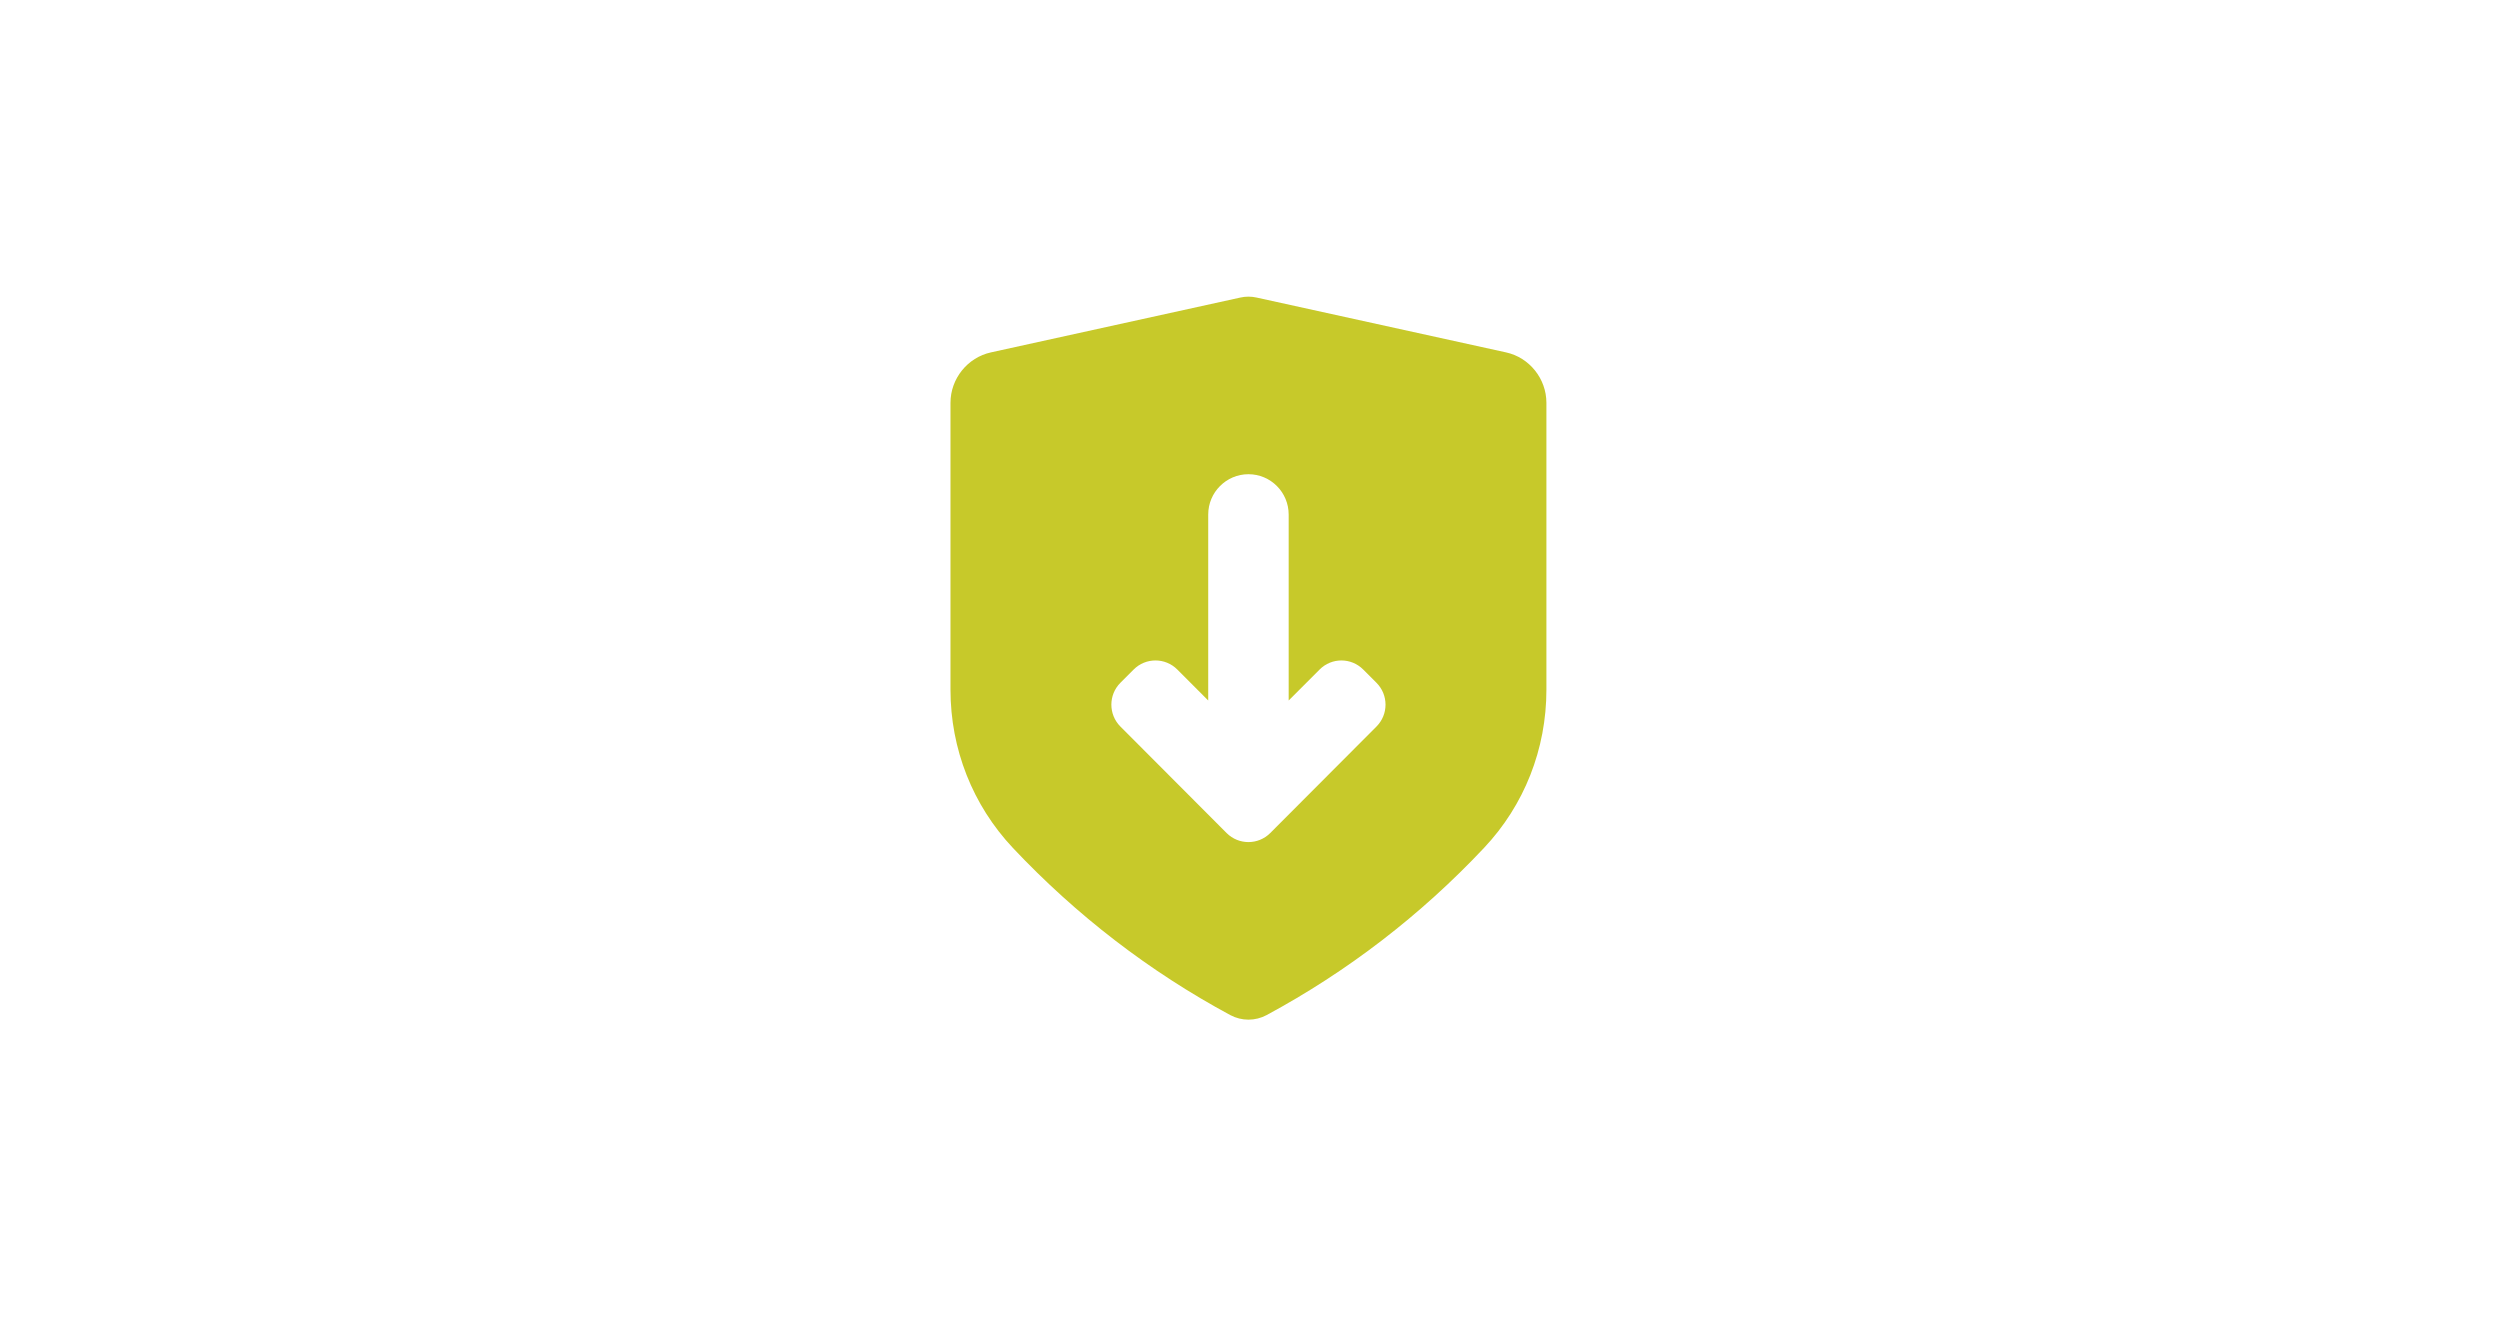 <svg xmlns="http://www.w3.org/2000/svg" xmlns:xlink="http://www.w3.org/1999/xlink" width="436" zoomAndPan="magnify" viewBox="0 0 327 173.25" height="231" preserveAspectRatio="xMidYMid meet" version="1.0"><defs><clipPath id="946d77cc24"><path d="M 124.129 38.746 L 202.539 38.746 L 202.539 133.586 L 124.129 133.586 Z M 124.129 38.746 " clip-rule="nonzero"/></clipPath></defs><g clip-path="url(#946d77cc24)"><path fill="#c7c92a" d="M 180.043 95.031 L 166.148 108.961 C 164.57 110.539 162.02 110.539 160.441 108.961 L 146.547 95.031 C 144.973 93.449 144.973 90.891 146.547 89.309 L 148.281 87.574 C 149.859 85.992 152.414 85.992 153.992 87.574 L 158.035 91.625 L 158.035 67.305 C 158.035 65.848 158.621 64.531 159.574 63.578 C 160.527 62.621 161.84 62.027 163.297 62.027 C 166.203 62.027 168.559 64.391 168.559 67.305 L 168.559 91.625 L 172.605 87.574 C 174.18 85.992 176.73 85.992 178.309 87.574 L 180.043 89.309 C 181.621 90.891 181.621 93.449 180.043 95.031 Z M 196.977 46.09 L 164.371 38.922 C 163.664 38.762 162.934 38.762 162.227 38.922 L 129.625 46.09 C 126.555 46.758 124.324 49.531 124.324 52.688 L 124.324 90.219 C 124.324 97.961 127.219 105.301 132.48 110.902 C 140.793 119.727 150.367 127.086 160.922 132.773 C 162.406 133.57 164.191 133.57 165.676 132.773 C 176.258 127.066 185.828 119.711 194.113 110.902 C 199.375 105.324 202.27 97.977 202.27 90.219 L 202.27 52.688 C 202.27 49.531 200.039 46.754 196.977 46.09 " fill-opacity="1" fill-rule="nonzero"/></g></svg>
